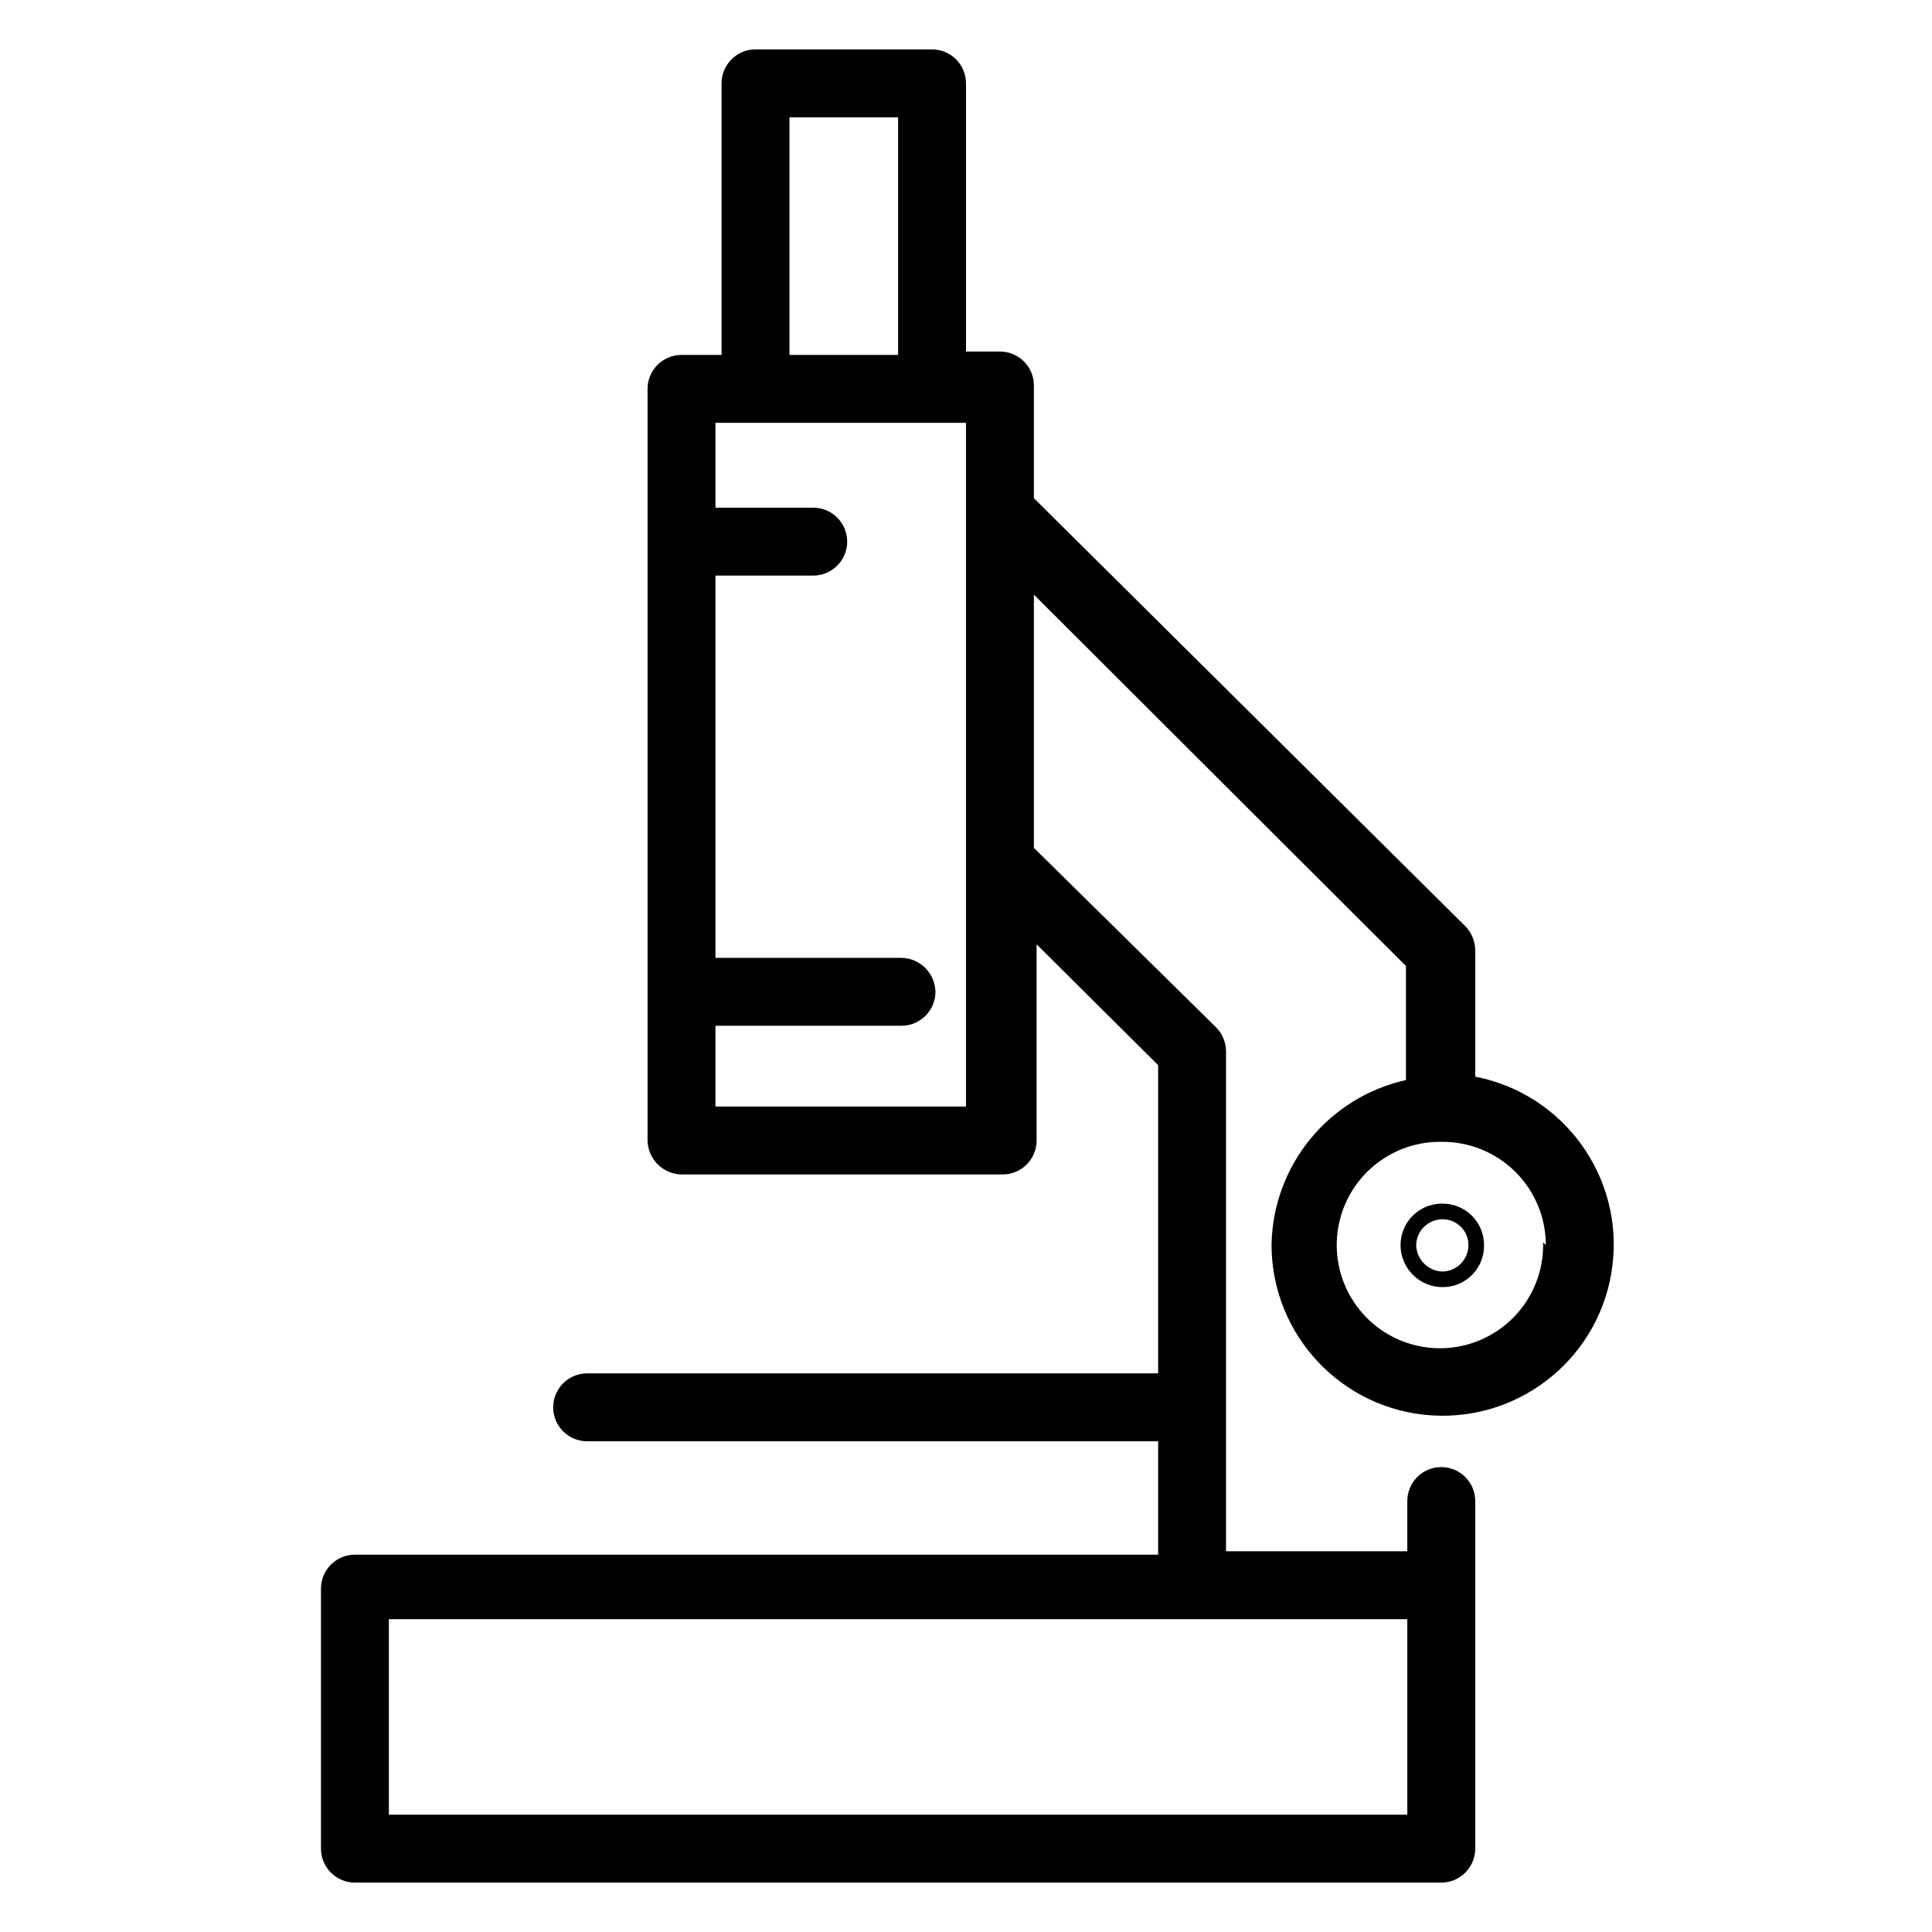 <?xml version="1.0" encoding="UTF-8"?>
<!-- Uploaded to: ICON Repo, www.svgrepo.com, Generator: ICON Repo Mixer Tools -->
<svg fill="#000000" width="800px" height="800px" version="1.1" viewBox="144 144 512 512" xmlns="http://www.w3.org/2000/svg">
 <g>
  <path d="m480.97 473.95c0.059 23.906 18.664 43.66 42.52 45.145 23.859 1.488 44.773-15.801 47.801-39.512 3.027-23.711-12.875-45.703-36.34-50.254v-33.648c-0.055-2.367-1.023-4.625-2.699-6.297l-114.26-113.36v-29.867c0-4.969-4.027-8.996-8.996-8.996h-8.996v-71.074c0-4.969-4.031-8.996-9-8.996h-46.781c-4.969 0-8.996 4.027-8.996 8.996v71.973h-10.617c-4.969 0-8.996 4.027-8.996 8.996v199.19c0.098 4.926 4.07 8.898 8.996 8.996h85.109c4.969 0 8.996-4.027 8.996-8.996v-52l32.207 32.027v81.688h-151.32c-4.969 0-8.996 4.027-8.996 8.996s4.027 8.996 8.996 8.996h151.32v30.051h-212.86c-4.969 0-8.996 4.027-8.996 8.996v68.914c0 4.969 4.027 8.996 8.996 8.996h287.89c4.969 0 9-4.027 9-8.996v-92.125c0-4.969-4.031-8.996-9-8.996s-8.996 4.027-8.996 8.996v13.316h-48.039v-132.43c-0.008-2.434-0.977-4.762-2.699-6.481l-48.223-47.5v-67.117l98.602 98.426v30.227c-20.559 4.578-35.297 22.664-35.625 43.723zm35.984 99.145v51.82h-269.9v-51.82zm-163.74-398.01h28.789v62.977h-28.789zm46.785 262.16h-66.395v-21.414h49.301c4.969 0 8.996-4.027 8.996-8.996-0.098-4.93-4.07-8.902-8.996-8.996h-49.301v-101.3h25.91c4.969 0 8.996-4.031 8.996-8.996 0-4.969-4.027-9-8.996-9h-25.91v-22.488h66.395zm152.94 35.984c0.293 11.156-6.223 21.371-16.461 25.809-10.238 4.441-22.145 2.215-30.09-5.621-7.941-7.84-10.328-19.715-6.027-30.012 4.305-10.297 14.43-16.949 25.586-16.805 7.316-0.098 14.367 2.742 19.574 7.883 5.207 5.137 8.137 12.148 8.137 19.465z"/>
  <path d="m515.16 473.95c0 6.164 4.992 11.156 11.156 11.156 2.941 0 5.762-1.18 7.824-3.277s3.199-4.934 3.148-7.879c0.004-2.973-1.203-5.82-3.34-7.891-2.137-2.066-5.023-3.18-7.996-3.082-5.988 0.098-10.797 4.981-10.793 10.973zm17.992 0c0 3.809-3.031 6.922-6.836 7.019-3.836-0.094-6.926-3.184-7.019-7.019 0.098-3.805 3.211-6.836 7.019-6.836 1.812 0 3.551 0.719 4.832 2.004 1.285 1.281 2.004 3.019 2.004 4.832z"/>
 </g>
</svg>